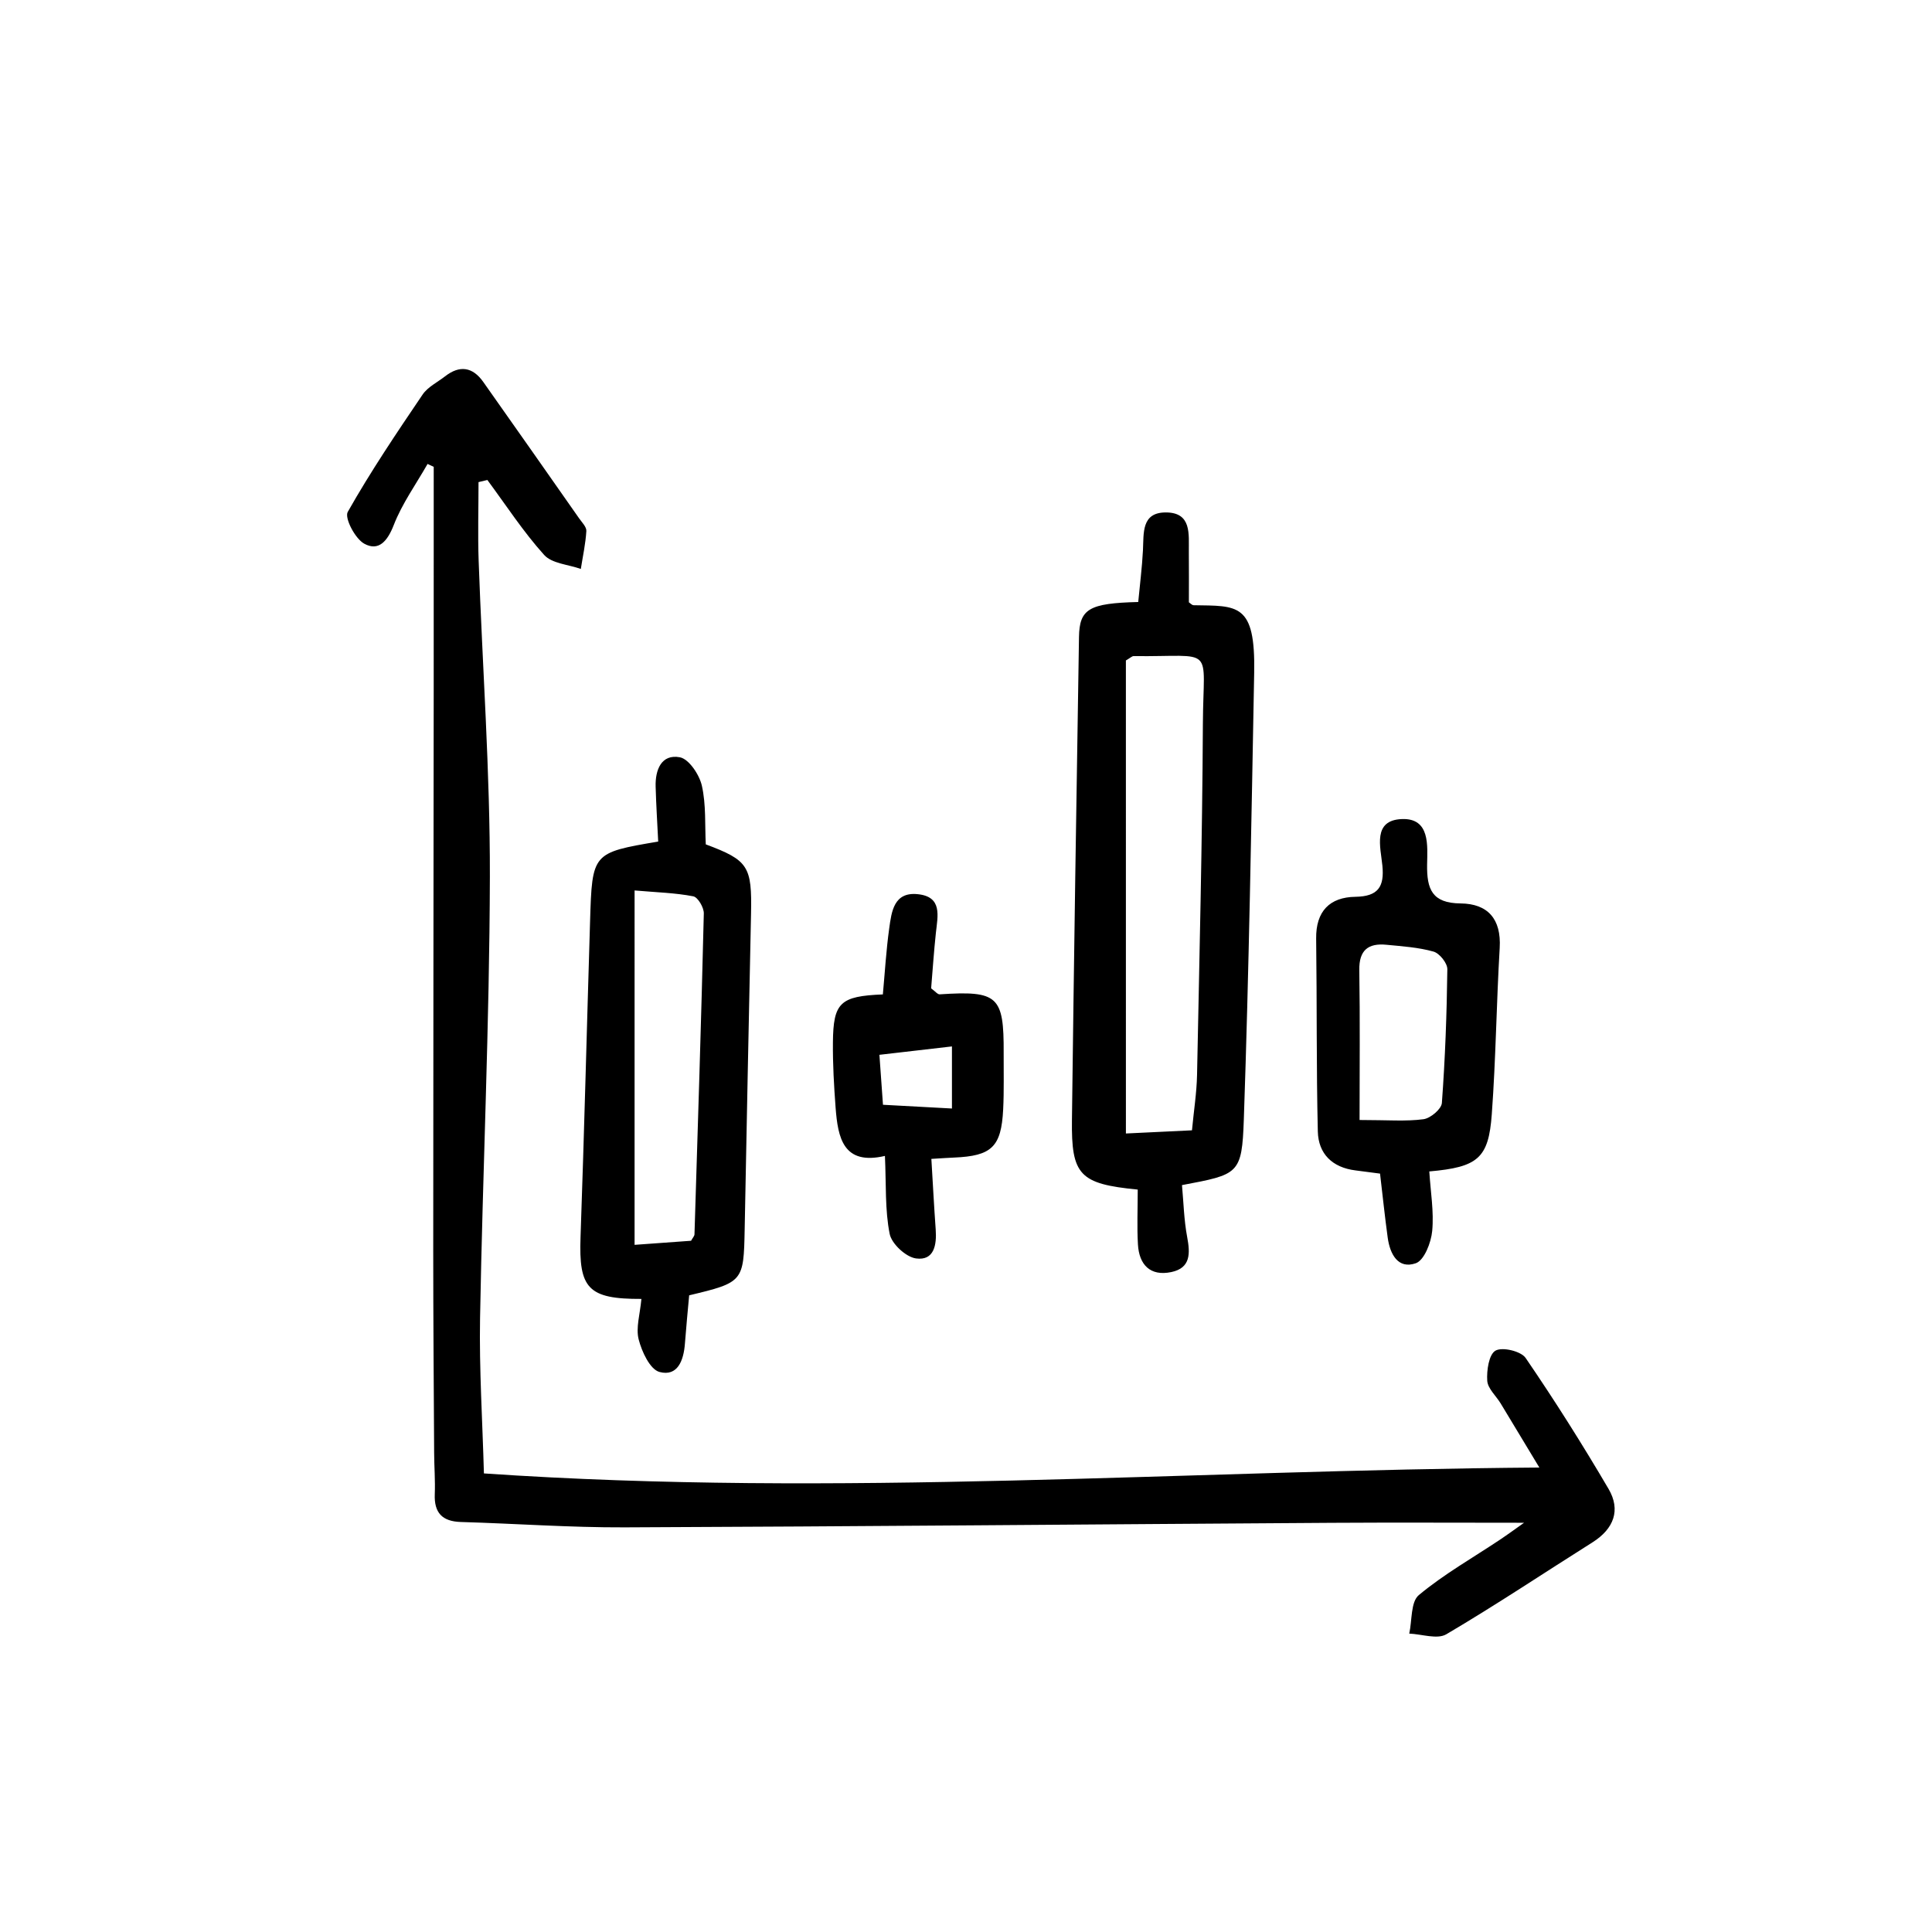<?xml version="1.0" encoding="UTF-8"?>
<!-- Uploaded to: SVG Find, www.svgrepo.com, Generator: SVG Find Mixer Tools -->
<svg fill="#000000" width="800px" height="800px" version="1.1" viewBox="144 144 512 512" xmlns="http://www.w3.org/2000/svg">
 <path d="m570.28 538.57c-6.926-11.805-14.246-23.402-21.973-34.699-1.234-1.805-6.176-2.969-7.981-1.941-1.758 1.004-2.371 5.25-2.191 7.984 0.137 2.07 2.332 3.996 3.562 6.019 3.16 5.199 6.293 10.418 10.246 16.977-94.004 0.699-185.84 7.981-279.7 1.562-0.383-14.031-1.266-27.609-1.023-41.16 0.695-38.98 2.504-77.945 2.602-116.92 0.066-27.906-1.984-55.812-2.973-83.723-0.246-6.961-0.035-13.934-0.035-20.906 0.781-0.188 1.562-0.379 2.344-0.562 4.949 6.68 9.508 13.715 15.043 19.859 2.066 2.297 6.414 2.535 9.723 3.715 0.527-3.344 1.258-6.68 1.465-10.047 0.066-1.082-1.176-2.297-1.926-3.375-8.449-12.062-16.898-24.121-25.398-36.145-2.801-3.965-6.238-4.504-10.117-1.477-2.031 1.582-4.59 2.812-5.965 4.848-6.898 10.184-13.789 20.402-19.828 31.09-0.906 1.602 1.965 7.106 4.387 8.422 3.812 2.086 6.152-0.691 7.809-4.953 2.215-5.699 5.906-10.82 8.961-16.191 0.543 0.258 1.082 0.516 1.629 0.77 0 19.754 0.016 39.516-0.004 59.27-0.039 49.516-0.117 99.027-0.125 148.54 0 17.859 0.141 35.715 0.242 53.574 0.02 3.613 0.312 7.231 0.168 10.836-0.207 4.961 1.961 7.262 6.934 7.406 14.465 0.422 28.93 1.477 43.387 1.422 62.457-0.242 124.91-0.812 187.37-1.203 16.738-0.105 33.477-0.016 50.984-0.016-2.324 1.637-4.324 3.109-6.383 4.484-7.231 4.828-14.871 9.152-21.512 14.688-2.172 1.809-1.762 6.711-2.535 10.203 3.32 0.133 7.418 1.594 9.824 0.176 13.148-7.742 25.852-16.242 38.77-24.383 5.625-3.562 7.512-8.535 4.219-14.148zm-124.77-79.312c0 5.129-0.215 9.844 0.055 14.535 0.312 5.379 3.254 8.484 8.832 7.32 5.18-1.082 5.027-4.957 4.211-9.309-0.852-4.539-0.953-9.227-1.371-13.738 15.02-2.848 15.887-2.816 16.391-17.477 1.359-39.43 2.004-78.887 2.742-118.34 0.344-18.512-4.402-17.66-16.051-17.859-0.438-0.012-0.867-0.523-1.254-0.77 0-4.473 0.035-8.906-0.012-13.34-0.051-4.695 0.832-10.523-6.188-10.48-6.402 0.047-5.742 5.477-5.969 9.984-0.238 4.637-0.832 9.25-1.254 13.75-13.027 0.332-15.578 1.805-15.699 9.281-0.684 42.648-1.34 85.301-1.867 127.95-0.188 14.676 2.027 16.98 17.434 18.484zm-3.141-140.23c1.195-0.691 1.629-1.16 2.051-1.152 21.906 0.246 18.465-3.273 18.355 17.949-0.16 31.023-0.922 62.043-1.547 93.07-0.098 4.707-0.848 9.395-1.344 14.652-6 0.289-11.668 0.562-17.508 0.84l-0.004-125.36zm-128.39 169.2c-0.363 4.051-1.516 7.644-0.727 10.73 0.832 3.258 3.008 7.949 5.512 8.625 4.832 1.305 6.414-3.109 6.742-7.477 0.328-4.375 0.762-8.734 1.129-12.832 14.316-3.414 14.445-3.629 14.707-17.406 0.527-27.895 1.102-55.797 1.688-83.691 0.266-12.629-0.699-14.188-11.992-18.41-0.262-5.125 0.105-10.508-1.039-15.559-0.664-2.918-3.438-7.078-5.84-7.523-4.887-0.898-6.535 3.32-6.41 7.773 0.137 4.898 0.449 9.789 0.68 14.566-17.477 2.969-17.504 2.969-18.055 21.113-0.852 27.906-1.543 55.812-2.527 83.715-0.488 13.562 1.945 16.434 16.133 16.375zm-1.809-108.25c6.004 0.52 10.863 0.641 15.562 1.559 1.219 0.238 2.828 2.988 2.785 4.543-0.68 28.348-1.586 56.688-2.473 85.031-0.016 0.465-0.469 0.91-0.902 1.703-4.941 0.359-10.082 0.73-14.973 1.082zm191.05 74.191c2.254 0.277 4.504 0.586 6.504 0.848 0.715 6.047 1.285 11.516 2.031 16.965 0.59 4.336 2.711 8.43 7.441 6.793 2.242-0.777 4.062-5.477 4.352-8.566 0.484-5.106-0.43-10.332-0.77-15.766 12.898-1.133 15.707-3.492 16.559-15.141 1.078-14.672 1.23-29.406 2.098-44.098 0.453-7.672-3.164-11.719-10.359-11.785-7.559-0.066-8.988-3.762-8.879-10.344 0.086-4.918 0.832-12.281-6.641-12.016-7.863 0.277-5.699 7.394-5.211 12.34 0.555 5.606-1.125 8.172-7.152 8.262-6.82 0.102-10.496 3.848-10.398 11.082 0.223 17.027 0.039 34.066 0.441 51.098 0.141 5.953 3.863 9.57 9.984 10.328zm8.195-59.797c4.191 0.406 8.465 0.68 12.48 1.809 1.594 0.449 3.684 3.062 3.664 4.672-0.145 11.828-0.578 23.664-1.449 35.457-0.117 1.605-3.019 4.047-4.871 4.293-4.637 0.621-9.41 0.207-16.941 0.207 0-13.527 0.141-26.625-0.07-39.727-0.086-5.297 2.375-7.18 7.188-6.711zm-132.9 55.961c0.348 7.629-0.012 14.305 1.254 20.656 0.523 2.641 4.309 6.144 6.977 6.508 4.816 0.656 5.516-3.594 5.223-7.664-0.43-5.977-0.742-11.961-1.148-18.715 2.902-0.172 4.457-0.289 6.019-0.352 9.965-0.422 12.504-2.805 13.008-12.742 0.25-4.988 0.105-9.996 0.133-14.992 0.074-15.094-1.516-16.531-16.949-15.523-0.574 0.035-1.211-0.816-2.273-1.586 0.402-4.801 0.727-9.766 1.258-14.699 0.488-4.504 1.793-9.609-4.856-10.262-6.297-0.621-6.891 4.641-7.508 9.043-0.816 5.859-1.16 11.789-1.688 17.527-11.332 0.457-13.133 2.172-13.234 12.695-0.055 5.773 0.281 11.566 0.711 17.332 0.609 7.934 1.996 15.348 13.074 12.773zm17.758-29.02v16.453c-6.102-0.332-11.785-0.641-18.277-0.992-0.324-4.527-0.629-8.82-0.945-13.238 6.766-0.781 12.699-1.465 19.223-2.223z"/>
</svg>